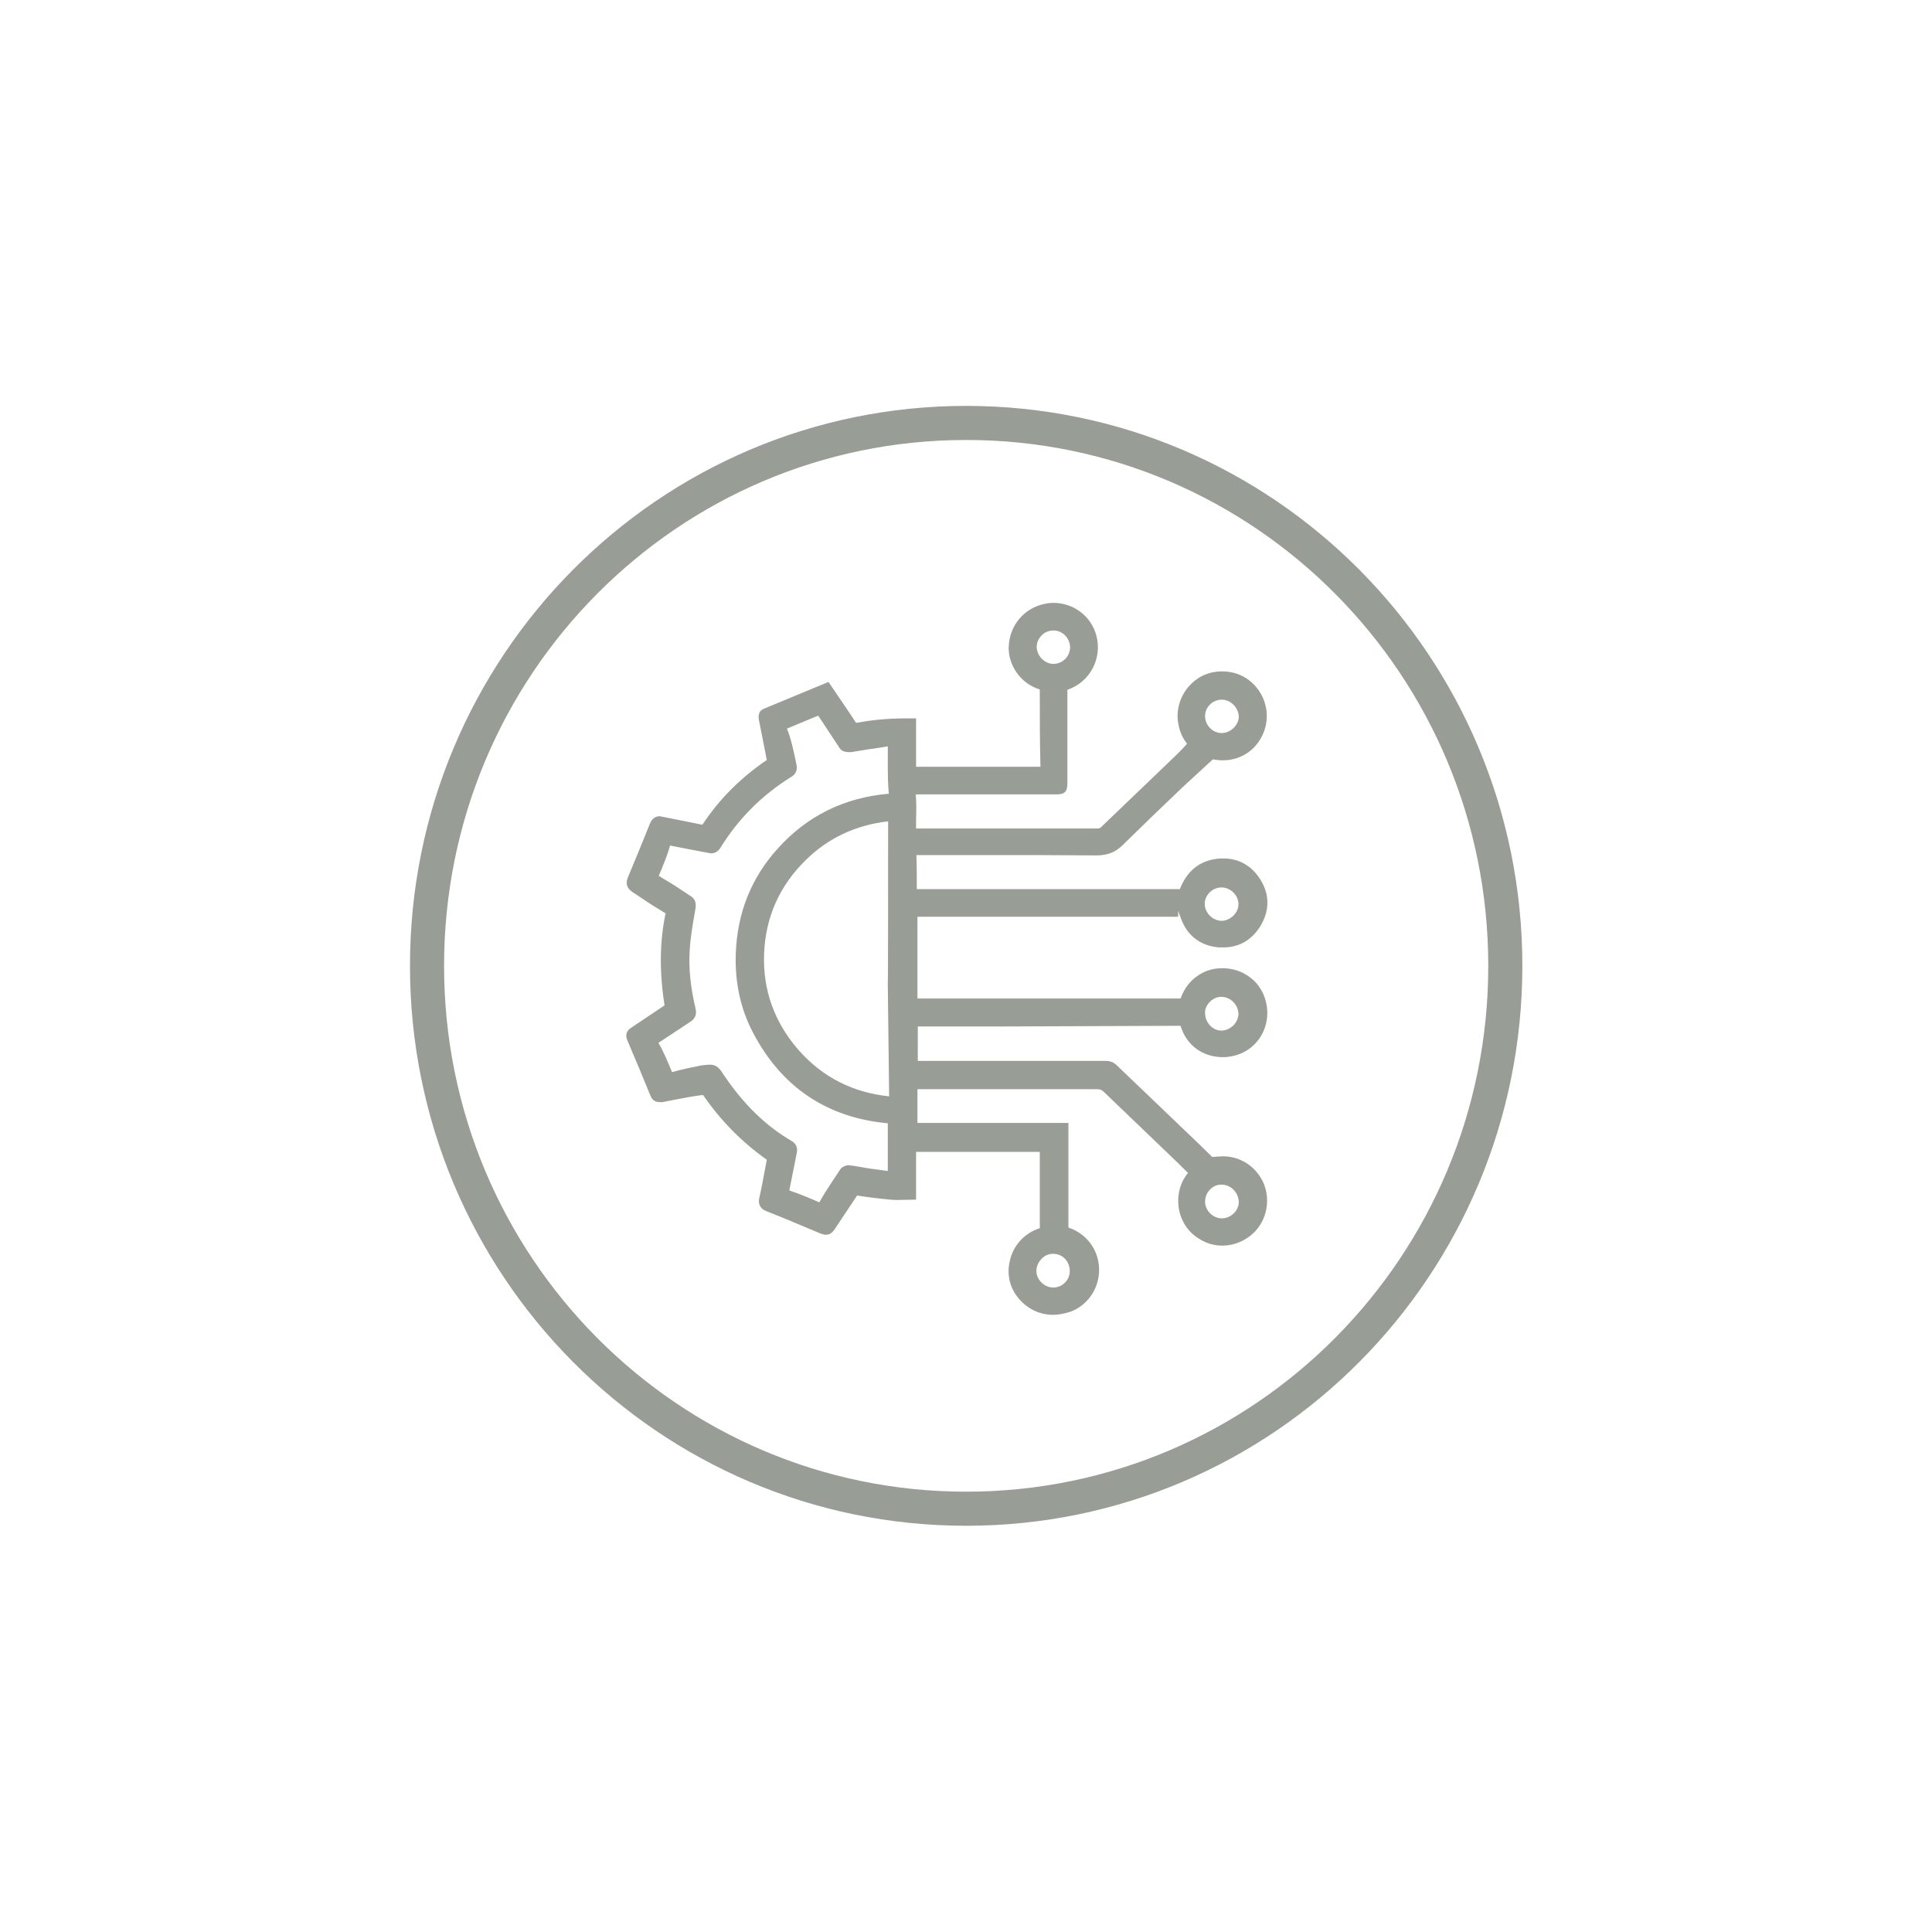 <?xml version="1.0" encoding="utf-8"?>
<!-- Generator: Adobe Illustrator 24.2.1, SVG Export Plug-In . SVG Version: 6.00 Build 0)  -->
<svg version="1.1" id="Layer_1" xmlns="http://www.w3.org/2000/svg" xmlns:xlink="http://www.w3.org/1999/xlink" x="0px" y="0px"
	 viewBox="0 0 56.69 56.69" style="enable-background:new 0 0 56.69 56.69;" xml:space="preserve">
<style type="text/css">
	.st0{fill:none;stroke:#989D96;}
	.st1{fill:#989D96;}
</style>
<path class="st0" d="M28.35,44.27c8.74,0,15.82-7.13,15.82-15.93s-7.08-15.93-15.82-15.93s-15.82,7.13-15.82,15.93
	S19.61,44.27,28.35,44.27z"/>
<path class="st1" d="M30.9,38.58c-0.39,0-0.75-0.17-1.01-0.48c-0.27-0.32-0.36-0.73-0.25-1.14c0.1-0.41,0.4-0.74,0.78-0.89
	c0.04-0.01,0.08-0.03,0.1-0.04h0c-0.01,0-0.01-0.04-0.01-0.08l0-2.15h-3.63v1.4l-0.53,0.01c-0.08,0-0.15,0-0.23-0.01
	c-0.33-0.03-0.65-0.07-0.97-0.12l-0.66,0.99c-0.03,0.04-0.1,0.16-0.25,0.16H24.2l-0.11-0.03c-0.53-0.22-1.06-0.45-1.6-0.66
	c-0.18-0.07-0.25-0.2-0.21-0.39c0.06-0.26,0.11-0.53,0.16-0.8l0.06-0.32c-0.72-0.51-1.35-1.14-1.87-1.9
	c-0.26,0.03-0.47,0.07-0.68,0.11l-0.52,0.1c-0.02,0-0.03,0-0.05,0c-0.14,0-0.23-0.04-0.29-0.18c-0.22-0.54-0.45-1.09-0.68-1.63
	c-0.07-0.16-0.03-0.29,0.12-0.38l0.97-0.65c-0.15-0.95-0.15-1.85,0.03-2.7l-0.39-0.24c-0.19-0.12-0.37-0.25-0.56-0.37
	c-0.12-0.08-0.26-0.2-0.15-0.46c0.22-0.52,0.43-1.04,0.64-1.56c0.02-0.05,0.09-0.22,0.29-0.22c0.3,0.06,1.25,0.25,1.25,0.25
	c0.5-0.76,1.14-1.39,1.89-1.9c-0.06-0.3-0.23-1.17-0.23-1.17c-0.01-0.07-0.05-0.26,0.16-0.34l1.88-0.78l0.51,0.75l0.3,0.45
	c0.45-0.08,0.91-0.13,1.44-0.13l0.32,0v1.42l3.65,0c-0.02-0.74-0.02-1.51-0.02-2.27c-0.55-0.16-0.95-0.72-0.91-1.29
	c0.04-0.61,0.46-1.1,1.05-1.22c0.09-0.02,0.17-0.03,0.26-0.03c0.59,0,1.11,0.39,1.26,0.96c0.18,0.67-0.19,1.37-0.85,1.59
	c0,0.92,0,1.83,0,2.74c0,0.26-0.08,0.33-0.34,0.33l-4.11,0c0.02,0.23,0.02,0.47,0.01,0.72l0,0.28l5.33,0c0.05,0,0.07-0.01,0.11-0.05
	l2.21-2.12c0.09-0.09,0.18-0.18,0.27-0.28l0.03-0.04c-0.13-0.16-0.21-0.35-0.25-0.55c-0.11-0.52,0.12-1.07,0.58-1.37
	c0.2-0.13,0.44-0.2,0.7-0.2c0.29,0,0.57,0.09,0.79,0.26c0.43,0.33,0.62,0.89,0.47,1.41c-0.17,0.57-0.65,0.94-1.24,0.94
	c-0.1,0-0.2-0.01-0.29-0.03l-0.88,0.81c-0.59,0.56-1.18,1.13-1.76,1.7c-0.22,0.22-0.45,0.31-0.78,0.31
	c-1.09-0.01-2.17-0.01-3.25-0.01l-2.03,0c0.01,0.27,0.01,0.55,0.01,0.83l0,0.17l7.72,0c0.2-0.52,0.57-0.83,1.09-0.89
	c0.06-0.01,0.13-0.01,0.19-0.01c0.45,0,0.82,0.21,1.07,0.6c0.29,0.45,0.29,0.93,0.01,1.39c-0.25,0.4-0.62,0.62-1.08,0.62
	c-0.04,0-0.08,0-0.13,0c-0.53-0.04-0.93-0.34-1.11-0.83l-0.09-0.24l0,0.17c-1.83,0-7.65,0-7.65,0v2.4h7.72
	c0.11-0.3,0.29-0.54,0.55-0.7c0.2-0.13,0.44-0.19,0.68-0.19c0.29,0,0.58,0.09,0.81,0.27c0.41,0.3,0.6,0.87,0.46,1.39
	s-0.57,0.88-1.1,0.94c-0.05,0.01-0.11,0.01-0.16,0.01c-0.59,0-1.07-0.35-1.24-0.92l-5.25,0.02h-2.46v1.01l5.51,0
	c0.14,0,0.24,0.04,0.34,0.14l2.11,2.02c0.23,0.22,0.46,0.44,0.68,0.66c0.13-0.01,0.23-0.02,0.32-0.02c0.48,0,0.92,0.27,1.15,0.71
	c0.26,0.51,0.15,1.16-0.27,1.55c-0.25,0.23-0.57,0.36-0.9,0.36c-0.25,0-0.49-0.07-0.7-0.21c-0.31-0.19-0.52-0.51-0.58-0.88
	c-0.06-0.37,0.03-0.74,0.25-1.02l0.02-0.02l-0.26-0.26l-2.21-2.12c-0.06-0.06-0.11-0.08-0.2-0.08l-5.27,0v0.99h4.43l0,3.07
	c0.54,0.18,0.89,0.66,0.9,1.22c0.01,0.56-0.33,1.06-0.84,1.25C31.21,38.55,31.06,38.58,30.9,38.58z M30.9,36.79
	c-0.13,0-0.25,0.05-0.34,0.15c-0.09,0.09-0.15,0.22-0.15,0.35c0,0.26,0.23,0.49,0.5,0.49c0.26,0,0.48-0.22,0.48-0.48
	C31.39,37.01,31.18,36.79,30.9,36.79z M35.84,34.76c-0.13,0-0.25,0.05-0.34,0.15c-0.09,0.09-0.14,0.22-0.14,0.35
	c0,0.26,0.23,0.49,0.49,0.49c0.27,0,0.5-0.23,0.5-0.48C36.34,34.98,36.11,34.76,35.84,34.76l0-0.17L35.84,34.76z M20.83,31.24
	c0.21,0,0.29,0.12,0.42,0.32c0.59,0.87,1.24,1.49,1.98,1.92c0.13,0.08,0.18,0.19,0.15,0.35l-0.22,1.1c0.29,0.1,0.59,0.22,0.88,0.35
	c0.18-0.32,0.4-0.64,0.61-0.96c0.06-0.09,0.18-0.13,0.26-0.13c0.13,0.02,0.23,0.03,0.33,0.05l0.22,0.04l0.59,0.08c0,0,0-1.07,0-1.4
	c-1.77-0.16-3.11-1.05-3.95-2.65c-0.37-0.7-0.54-1.48-0.51-2.33c0.04-1.18,0.45-2.22,1.23-3.08c0.86-0.96,1.96-1.5,3.26-1.61
	c-0.03-0.3-0.03-0.64-0.03-0.99l0-0.4l-0.18,0.03c-0.3,0.04-0.6,0.09-0.9,0.14c-0.01,0-0.02,0-0.04,0c-0.18,0-0.26-0.05-0.32-0.16
	c-0.11-0.17-0.22-0.33-0.33-0.5L24.01,21l-0.08,0.03c-0.28,0.12-0.56,0.23-0.84,0.35c0.13,0.31,0.2,0.68,0.28,1.05
	c0.05,0.21-0.07,0.32-0.16,0.37c-0.85,0.53-1.54,1.22-2.06,2.06c-0.07,0.12-0.17,0.18-0.29,0.18l-0.69-0.13l-0.51-0.1
	c-0.07,0.27-0.2,0.58-0.33,0.89l0.46,0.28l0.47,0.31c0.13,0.08,0.17,0.19,0.15,0.35l-0.03,0.18c-0.06,0.34-0.12,0.69-0.14,1.03
	c-0.04,0.54,0.02,1.11,0.17,1.75c0.04,0.16-0.01,0.29-0.15,0.38l-0.94,0.62c0.15,0.25,0.27,0.55,0.4,0.86
	c0.27-0.08,0.57-0.14,0.87-0.2C20.69,31.25,20.77,31.24,20.83,31.24z M26.06,24.1c-0.95,0.11-1.76,0.49-2.41,1.13
	c-0.78,0.76-1.19,1.69-1.23,2.76c-0.04,1.07,0.31,2.02,1.02,2.83c0.7,0.79,1.59,1.24,2.65,1.35l-0.04-3.3
	C26.06,28.87,26.06,25.32,26.06,24.1z M35.83,29.25c-0.13,0-0.25,0.06-0.34,0.16c-0.09,0.09-0.14,0.21-0.13,0.33
	c0.01,0.27,0.22,0.5,0.48,0.5c0.13,0,0.26-0.06,0.36-0.16c0.09-0.1,0.14-0.22,0.14-0.33C36.33,29.47,36.1,29.25,35.83,29.25
	l0.01-0.17L35.83,29.25z M35.84,26.04c-0.26,0-0.49,0.22-0.49,0.48c0,0.26,0.22,0.49,0.49,0.5c0,0,0,0,0,0
	c0.13,0,0.25-0.06,0.35-0.15c0.1-0.1,0.15-0.22,0.15-0.34C36.34,26.27,36.11,26.04,35.84,26.04v-0.17V26.04z M35.85,20.53
	c-0.27,0-0.49,0.22-0.49,0.48c0,0.27,0.22,0.5,0.49,0.5l0,0c0.13,0,0.25-0.06,0.35-0.15c0.09-0.09,0.15-0.22,0.15-0.33
	C36.34,20.76,36.11,20.53,35.85,20.53v-0.17V20.53z M30.91,18.5c-0.13,0-0.26,0.05-0.35,0.15c-0.09,0.09-0.14,0.21-0.14,0.33
	c0,0.26,0.23,0.5,0.49,0.5l0,0c0.27,0,0.49-0.22,0.49-0.49C31.39,18.72,31.18,18.5,30.91,18.5v-0.17V18.5z"/>
</svg>
